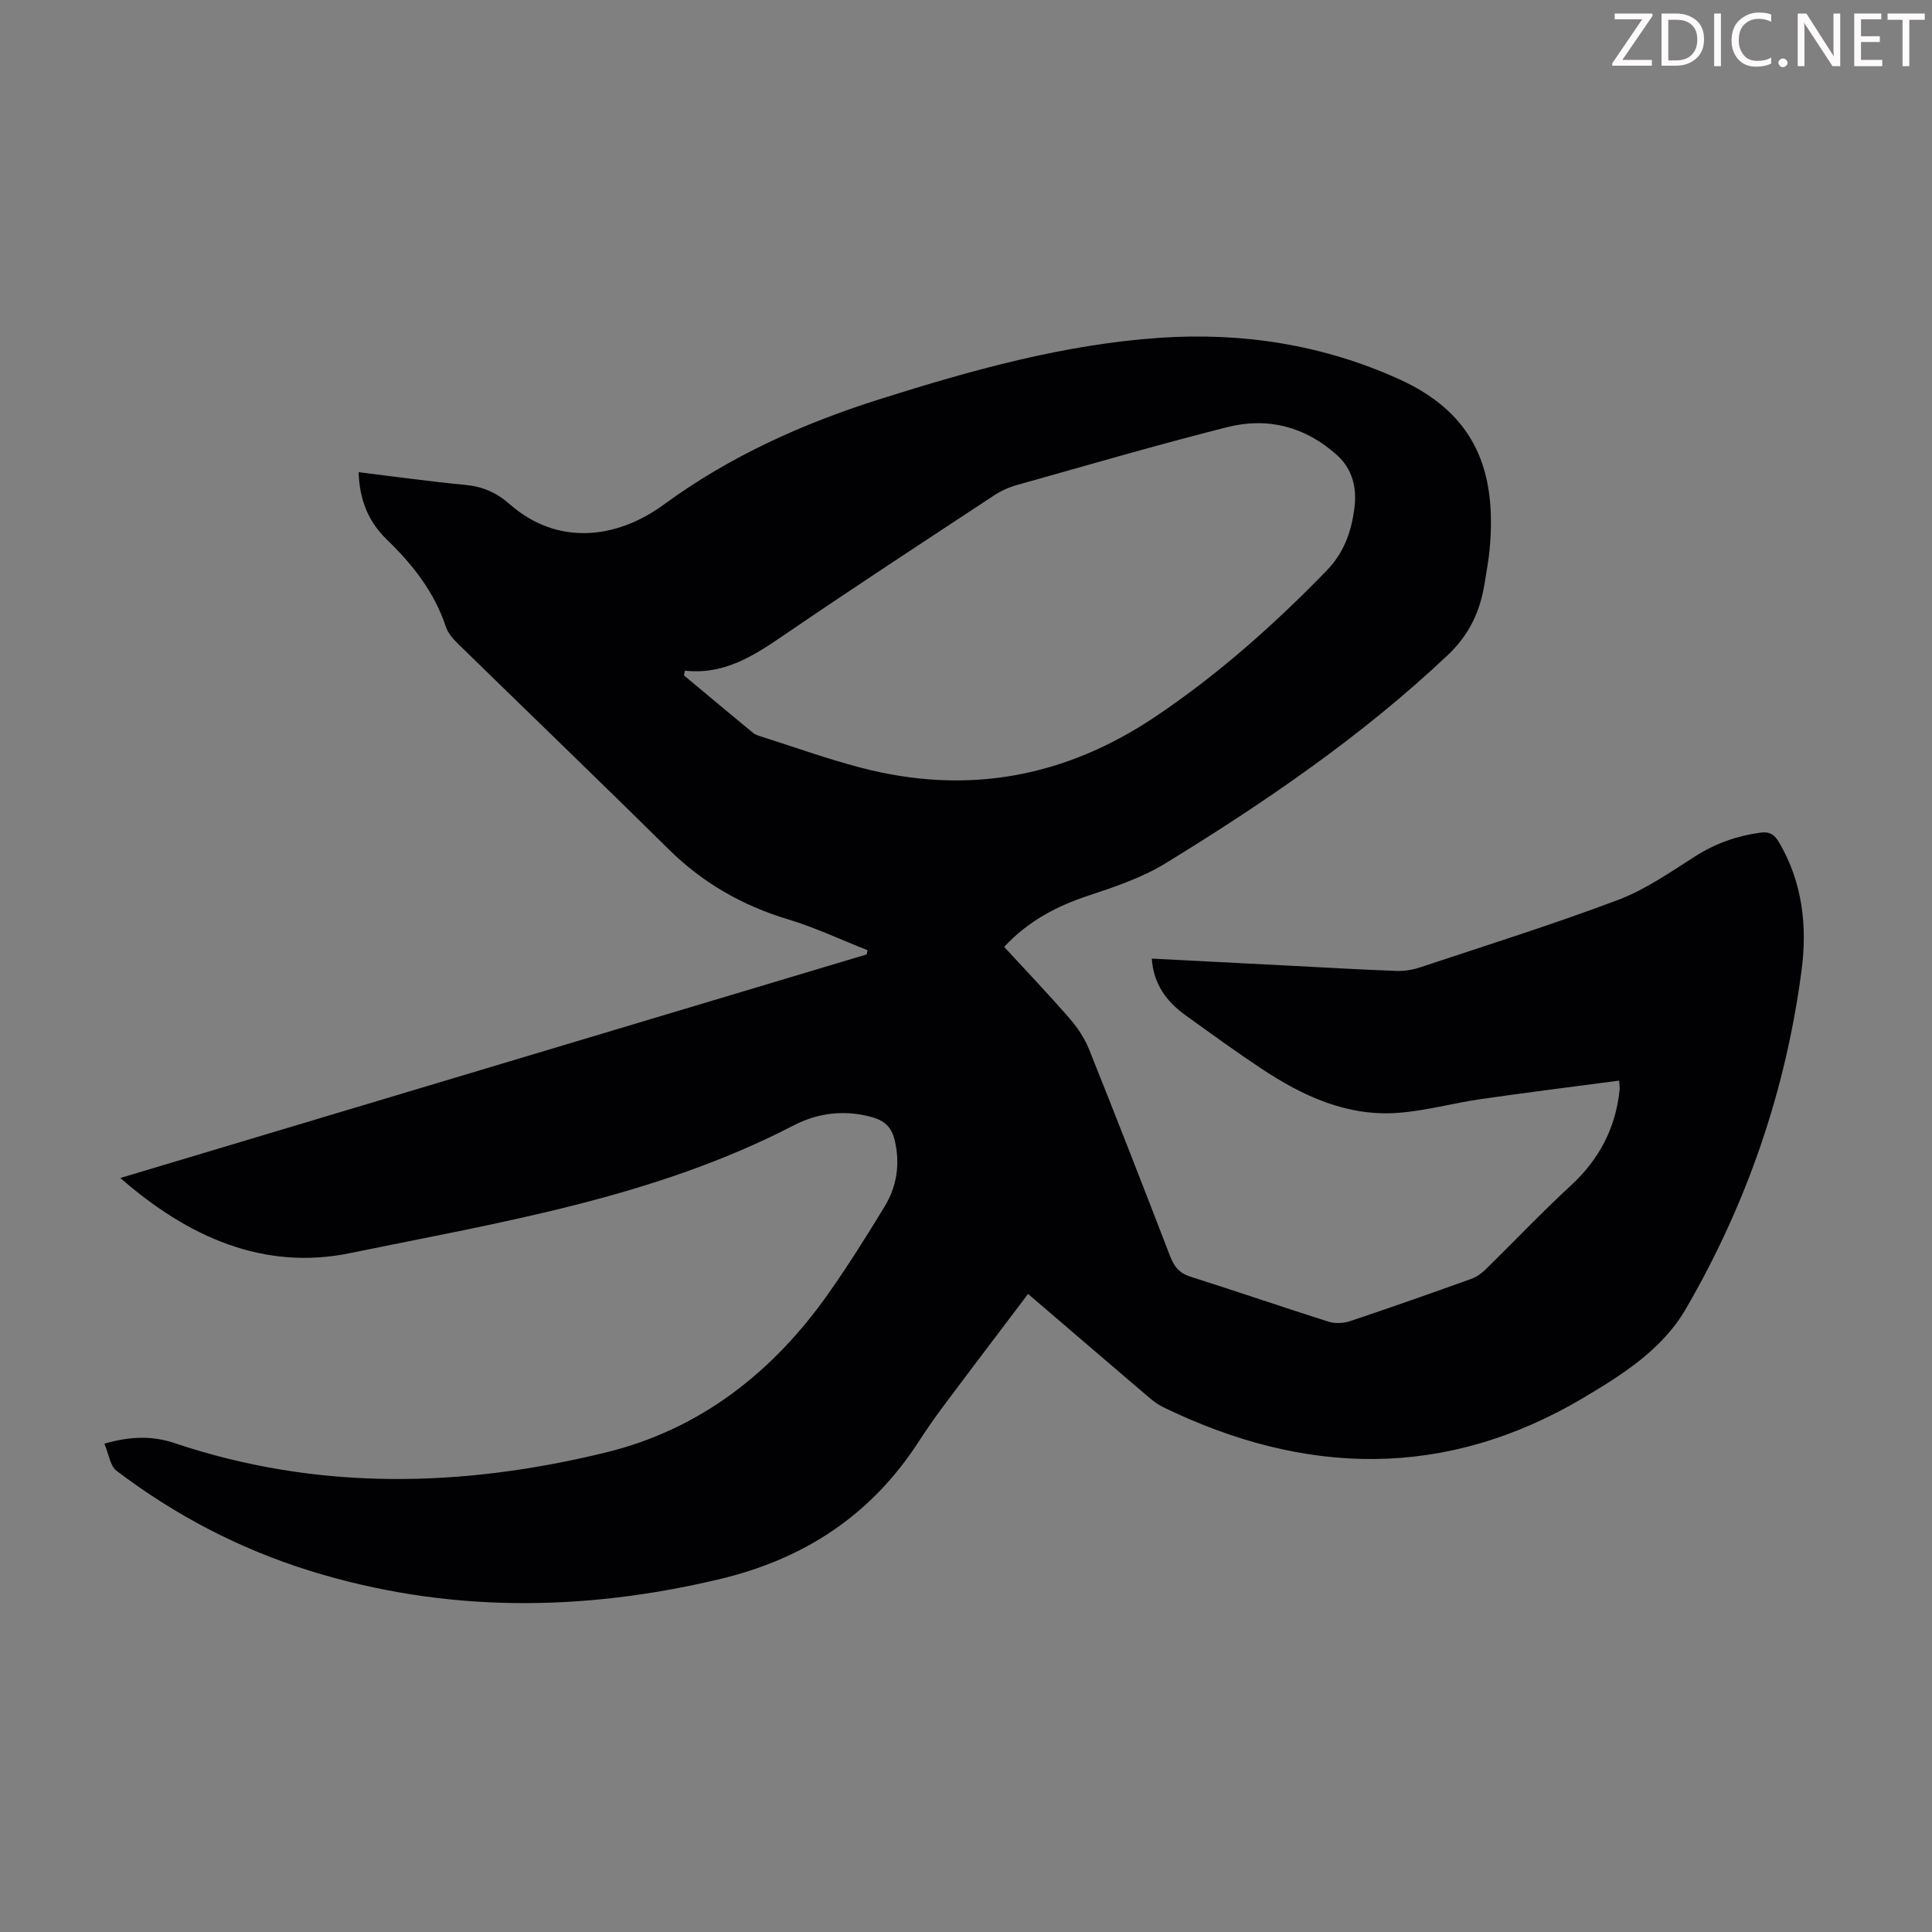 <svg enable-background="new 0 0 400 400" viewBox="0 0 400 400" xmlns="http://www.w3.org/2000/svg"><rect x="0" y="0" width="400" height="400" fill="#808080" stroke="none"/><g fill="#fcfafa"><path d="m342.2 3.2-6.3 9.2h6.1v1.2h-8.2v-.5l6.2-9.1h-5.7v-1.2h7.8v.4z"/><path d="m344 13.7v-10.9h3.1c1.6 0 3 .5 4.1 1.4 1.1 1 1.6 2.2 1.6 3.9s-.5 3-1.6 4-2.5 1.5-4.2 1.5h-3zm1.4-9.6v8.4h1.6c1.4 0 2.5-.4 3.2-1.1.8-.8 1.2-1.8 1.2-3.2s-.4-2.4-1.2-3.1-1.8-1-3.1-1z"/><path d="m356.3 2.8v10.9h-1.4v-10.9z"/><path d="m366.6 13.2c-.8.4-1.8.6-3 .6-1.6 0-2.8-.5-3.7-1.5s-1.4-2.3-1.4-3.9c0-1.7.5-3.2 1.6-4.2s2.4-1.6 4-1.6c1 0 1.9.1 2.6.4v1.5c-.8-.4-1.6-.6-2.6-.6-1.2 0-2.2.4-3 1.2s-1.1 1.9-1.1 3.3c0 1.3.4 2.3 1.1 3.1s1.6 1.1 2.8 1.1c1.1 0 2-.2 2.8-.7v1.3z"/><path d="m368.2 13c0-.3.1-.5.3-.6.2-.2.4-.3.6-.3.3 0 .5.1.7.3s.3.4.3.6-.1.5-.3.6c-.2.2-.4.3-.7.3s-.5-.1-.6-.3c-.2-.2-.3-.4-.3-.6z"/><path d="m381.1 13.7h-1.7l-5.5-8.4c-.2-.2-.3-.5-.4-.7 0 .2.1.8.1 1.5v7.6h-1.4v-10.9h1.8l5.3 8.3c.3.4.4.6.4.8 0-.3-.1-.8-.1-1.6v-7.5h1.4v10.9z"/><path d="m389.7 13.7h-5.8v-10.9h5.6v1.2h-4.2v3.5h3.9v1.2h-3.9v3.7h4.4z"/><path d="m398.4 4.1h-3.1v9.6h-1.4v-9.6h-3.1v-1.3h7.7v1.3z"/></g><path d="m21.61 298.89c5.6-1.6 10.1-1.6 14.56-.1 29.58 9.93 59.5 9.21 89.33 1.91 19.57-4.79 34.68-16.71 46.18-33.12 4.04-5.76 7.8-11.74 11.45-17.75 2.59-4.26 3.29-8.92 2.07-13.89-.64-2.64-2.15-3.94-4.63-4.64-5.69-1.59-11.22-.91-16.31 1.73-28.84 14.94-60.59 20.01-91.81 26.42-17.8 3.66-33.53-3.29-47.53-15.56 51.85-15.53 103.19-30.91 154.52-46.29.06-.29.11-.58.17-.87-5.48-2.16-10.84-4.7-16.45-6.39-9.54-2.87-17.75-7.6-24.85-14.63-14.4-14.25-29.02-28.28-43.5-42.44-1.01-.99-2.06-2.18-2.49-3.48-2.39-7.22-6.89-12.92-12.26-18.11-3.78-3.65-5.64-8.2-5.81-13.92 7.52.92 14.78 1.94 22.07 2.63 3.59.34 6.45 1.57 9.2 3.99 9.85 8.67 22.11 7.26 31.91.09 13.78-10.09 28.92-16.85 44.98-21.91 18.79-5.93 37.81-11.24 57.53-12.61 17.14-1.19 33.87 1.37 49.74 8.56 15.77 7.14 20.24 19.02 18.73 35.24-.22 2.34-.66 4.65-1.03 6.97-.92 5.85-3.15 10.69-7.73 15-17.7 16.69-37.62 30.3-58.24 42.96-4.88 3-10.52 4.91-16.01 6.73-6.62 2.19-12.53 5.28-17.5 10.63 4.55 4.95 9.17 9.79 13.56 14.84 1.64 1.89 3.11 4.1 4.04 6.42 5.69 14.21 11.25 28.48 16.75 42.76.82 2.13 1.88 3.52 4.18 4.25 9.57 3.03 19.06 6.3 28.63 9.33 1.36.43 3.12.34 4.49-.12 8.37-2.8 16.7-5.74 25-8.72 1.1-.39 2.16-1.13 3-1.95 5.91-5.78 11.6-11.8 17.68-17.4 5.89-5.43 9.28-11.93 10.1-19.83.04-.42-.04-.84-.1-1.89-9.68 1.28-19.19 2.46-28.66 3.83-5.75.83-11.42 2.43-17.18 2.85-10.52.76-19.67-3.49-28.2-9.14-5.31-3.52-10.47-7.28-15.65-11-3.94-2.84-6.73-6.44-7.07-11.8 9.98.51 19.78 1.02 29.59 1.52 7.04.36 14.07.78 21.11 1.03 1.63.06 3.36-.24 4.91-.76 13.68-4.55 27.44-8.86 40.92-13.94 5.67-2.14 10.82-5.75 15.99-9.04 4.16-2.65 8.55-4.2 13.4-4.88 2.07-.29 3.02.43 3.97 2.05 4.82 8.21 5.83 17.27 4.65 26.32-3.25 24.99-11.34 48.49-24.01 70.28-4.84 8.32-13.01 13.5-21.08 18.3-28.6 17-57.75 16.26-87.11 1.98-1.67-.81-3.1-2.17-4.54-3.39-7.67-6.53-15.3-13.09-23.42-20.05-5.95 7.88-11.81 15.58-17.6 23.33-1.81 2.42-3.52 4.91-5.17 7.44-9.83 15.11-23.62 24.13-41.16 28.3-28.49 6.77-56.71 6.97-84.78-1.75-14.54-4.52-27.89-11.5-40.01-20.7-1.34-1.02-1.6-3.46-2.52-5.62zm120.19-160.04c-.07.33-.13.65-.2.98 4.77 3.98 9.54 7.97 14.34 11.93.42.34.99.52 1.52.69 6.91 2.19 13.75 4.66 20.76 6.49 21.9 5.73 42.16 2.09 61.03-10.59 12.99-8.73 24.53-19.01 35.4-30.19 3.68-3.79 5.2-8.26 5.79-13.19.49-4.05-.47-7.89-3.6-10.72-6.51-5.88-14.31-7.94-22.69-5.83-14.61 3.69-29.09 7.92-43.61 12-1.68.47-3.36 1.24-4.82 2.21-14.47 9.53-28.98 19.01-43.28 28.78-6.28 4.29-12.45 8.36-20.64 7.44z" fill="#010103"/></svg>